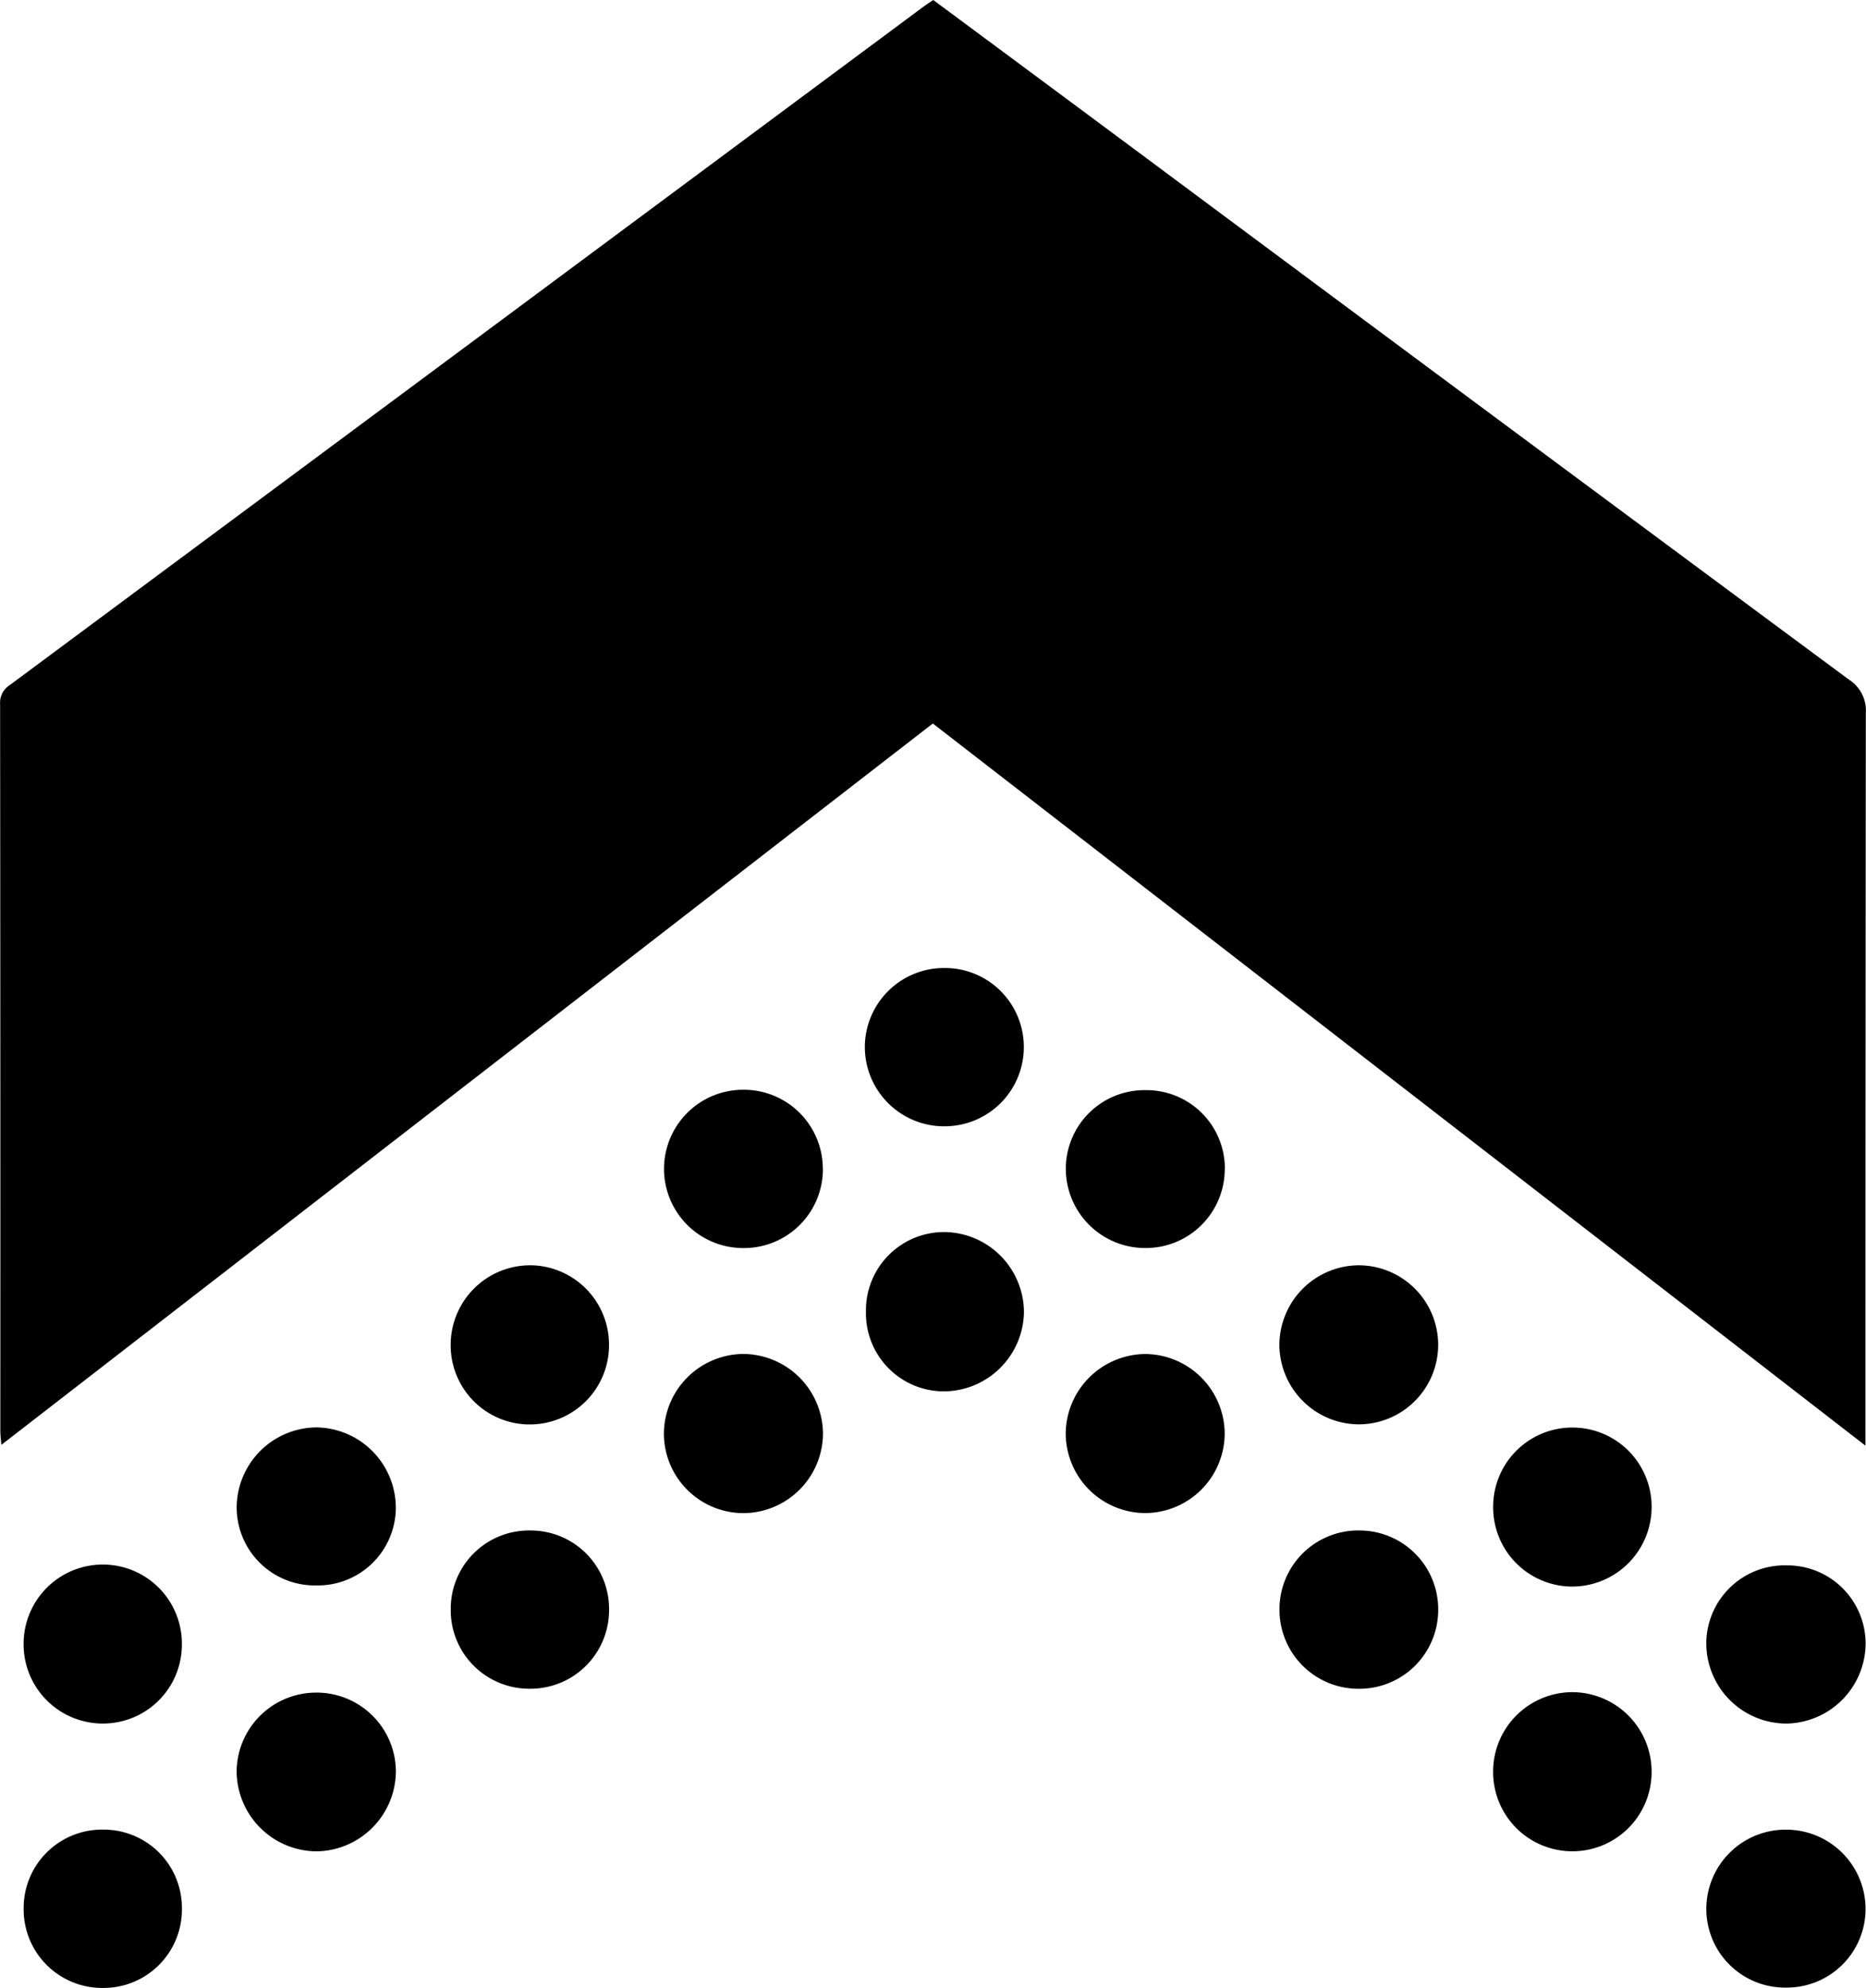 <svg xmlns="http://www.w3.org/2000/svg" width="88.811" height="94.562" viewBox="0 0 88.811 94.562">
  <g id="Group_923" data-name="Group 923" transform="translate(248.397 -127.937)">
    <path id="Path_189" data-name="Path 189" d="M-203.481,181.512a3.766,3.766,0,0,0,3.812-3.721v-.016a3.755,3.755,0,0,0-3.717-3.792h-.033a3.769,3.769,0,0,0-3.816,3.721v.01a3.774,3.774,0,0,0,3.75,3.8Z"/>
    <path id="Path_190" data-name="Path 190" d="M-223.155,188.125a3.784,3.784,0,0,0-3.791,3.7,3.764,3.764,0,0,0,3.654,3.87h.087a3.767,3.767,0,0,0,3.793-3.743v-.014a3.774,3.774,0,0,0-3.735-3.814Z"/>
    <path id="Path_191" data-name="Path 191" d="M-203.426,186.544a3.721,3.721,0,0,0-3.757,3.683c0,.047,0,.093,0,.14a3.713,3.713,0,0,0,3.669,3.755h.031a3.831,3.831,0,0,0,3.82-3.761A3.828,3.828,0,0,0-203.426,186.544Z"/>
    <path id="Path_192" data-name="Path 192" d="M-209.236,183.564a3.76,3.76,0,0,0-3.731-3.789h-.026a3.765,3.765,0,0,0-3.8,3.728v.016a3.767,3.767,0,0,0,3.748,3.786h.013a3.755,3.755,0,0,0,3.8-3.713Z"/>
    <path id="Path_193" data-name="Path 193" d="M-223.144,200.74a3.724,3.724,0,0,0-3.8,3.647c0,.027,0,.053,0,.079a3.733,3.733,0,0,0,3.664,3.8h.064a3.737,3.737,0,0,0,3.806-3.667v-.063a3.728,3.728,0,0,0-3.661-3.795Z"/>
    <path id="Path_194" data-name="Path 194" d="M-213.031,192.343a3.81,3.81,0,0,0-3.768,3.8,3.791,3.791,0,0,0,3.8,3.771,3.806,3.806,0,0,0,3.771-3.795A3.817,3.817,0,0,0-213.031,192.343Z"/>
    <path id="Path_195" data-name="Path 195" d="M-243.535,209.922a3.753,3.753,0,0,0,3.794-3.714v-.034a3.762,3.762,0,0,0-3.709-3.814h-.023a3.769,3.769,0,0,0-3.8,3.736v.015a3.764,3.764,0,0,0,3.715,3.811Z"/>
    <path id="Path_196" data-name="Path 196" d="M-243.51,214.968a3.731,3.731,0,0,0-3.761,3.7v.071a3.735,3.735,0,0,0,3.709,3.761c.022,0,.044,0,.065,0a3.729,3.729,0,0,0,3.758-3.7c0-.025,0-.049,0-.074a3.722,3.722,0,0,0-3.688-3.757Z"/>
    <path id="Path_197" data-name="Path 197" d="M-233.5,208.455a3.783,3.783,0,0,0-3.634,3.788,3.829,3.829,0,0,0,3.82,3.76,3.831,3.831,0,0,0,3.759-3.821,3.772,3.772,0,0,0-3.816-3.73Q-233.434,208.452-233.5,208.455Z"/>
    <path id="Path_198" data-name="Path 198" d="M-233.326,195.836a3.828,3.828,0,0,0-3.806,3.773,3.714,3.714,0,0,0,3.681,3.744h.092a3.714,3.714,0,0,0,3.8-3.621c0-.029,0-.059,0-.089A3.829,3.829,0,0,0-233.326,195.836Z"/>
    <path id="Path_199" data-name="Path 199" d="M-163.346,202.4a3.729,3.729,0,0,0-3.84,3.615c0,.043,0,.086,0,.129a3.82,3.82,0,0,0,3.8,3.78,3.828,3.828,0,0,0,3.781-3.8,3.722,3.722,0,0,0-3.72-3.724Z"/>
    <path id="Path_200" data-name="Path 200" d="M-163.4,214.971a3.771,3.771,0,0,0-3.785,3.755v.011a3.74,3.74,0,0,0,3.733,3.746h.057a3.743,3.743,0,0,0,3.788-3.7v-.051A3.779,3.779,0,0,0-163.4,214.971Z"/>
    <path id="Path_201" data-name="Path 201" d="M-160.4,160.264q-16.716-12.372-33.406-24.783-5.08-3.771-10.174-7.544c-.159.107-.3.2-.442.3q-21.753,16.149-43.515,32.292a.989.989,0,0,0-.455.9q.018,17.292.011,34.584c0,.18.026.361.049.653L-204,162.353l44.388,34.352v-.917q0-16.968.018-33.938A1.745,1.745,0,0,0-160.4,160.264Z"/>
    <path id="Path_202" data-name="Path 202" d="M-173.524,195.843a3.767,3.767,0,0,0-3.807,3.726v.017a3.77,3.77,0,0,0,3.719,3.821h.015a3.785,3.785,0,0,0,3.807-3.745,3.767,3.767,0,0,0-3.716-3.819Z"/>
    <path id="Path_203" data-name="Path 203" d="M-190.1,183.523a3.732,3.732,0,0,0-3.735-3.73h-.065a3.743,3.743,0,0,0-3.77,3.714v.052a3.774,3.774,0,0,0,3.8,3.744h0a3.756,3.756,0,0,0,3.764-3.75Z"/>
    <path id="Path_204" data-name="Path 204" d="M-173.533,208.431a3.778,3.778,0,0,0-3.8,3.754v0A3.771,3.771,0,0,0-173.6,216h.01a3.77,3.77,0,0,0,3.8-3.744v-.013A3.785,3.785,0,0,0-173.533,208.431Z"/>
    <path id="Path_205" data-name="Path 205" d="M-193.867,192.346a3.817,3.817,0,0,0-3.808,3.765,3.8,3.8,0,0,0,3.766,3.8,3.8,3.8,0,0,0,3.8-3.762A3.807,3.807,0,0,0-193.867,192.346Z"/>
    <path id="Path_206" data-name="Path 206" d="M-183.678,200.739a3.75,3.75,0,0,0-3.823,3.675v.041a3.758,3.758,0,0,0,3.7,3.814h.03a3.754,3.754,0,0,0,3.824-3.683v-.036a3.75,3.75,0,0,0-3.692-3.81Z"/>
    <path id="Path_207" data-name="Path 207" d="M-183.748,188.125a3.8,3.8,0,0,0-3.757,3.8,3.8,3.8,0,0,0,3.8,3.766,3.787,3.787,0,0,0,3.757-3.8A3.789,3.789,0,0,0-183.748,188.125Z"/>
  </g>
</svg>
